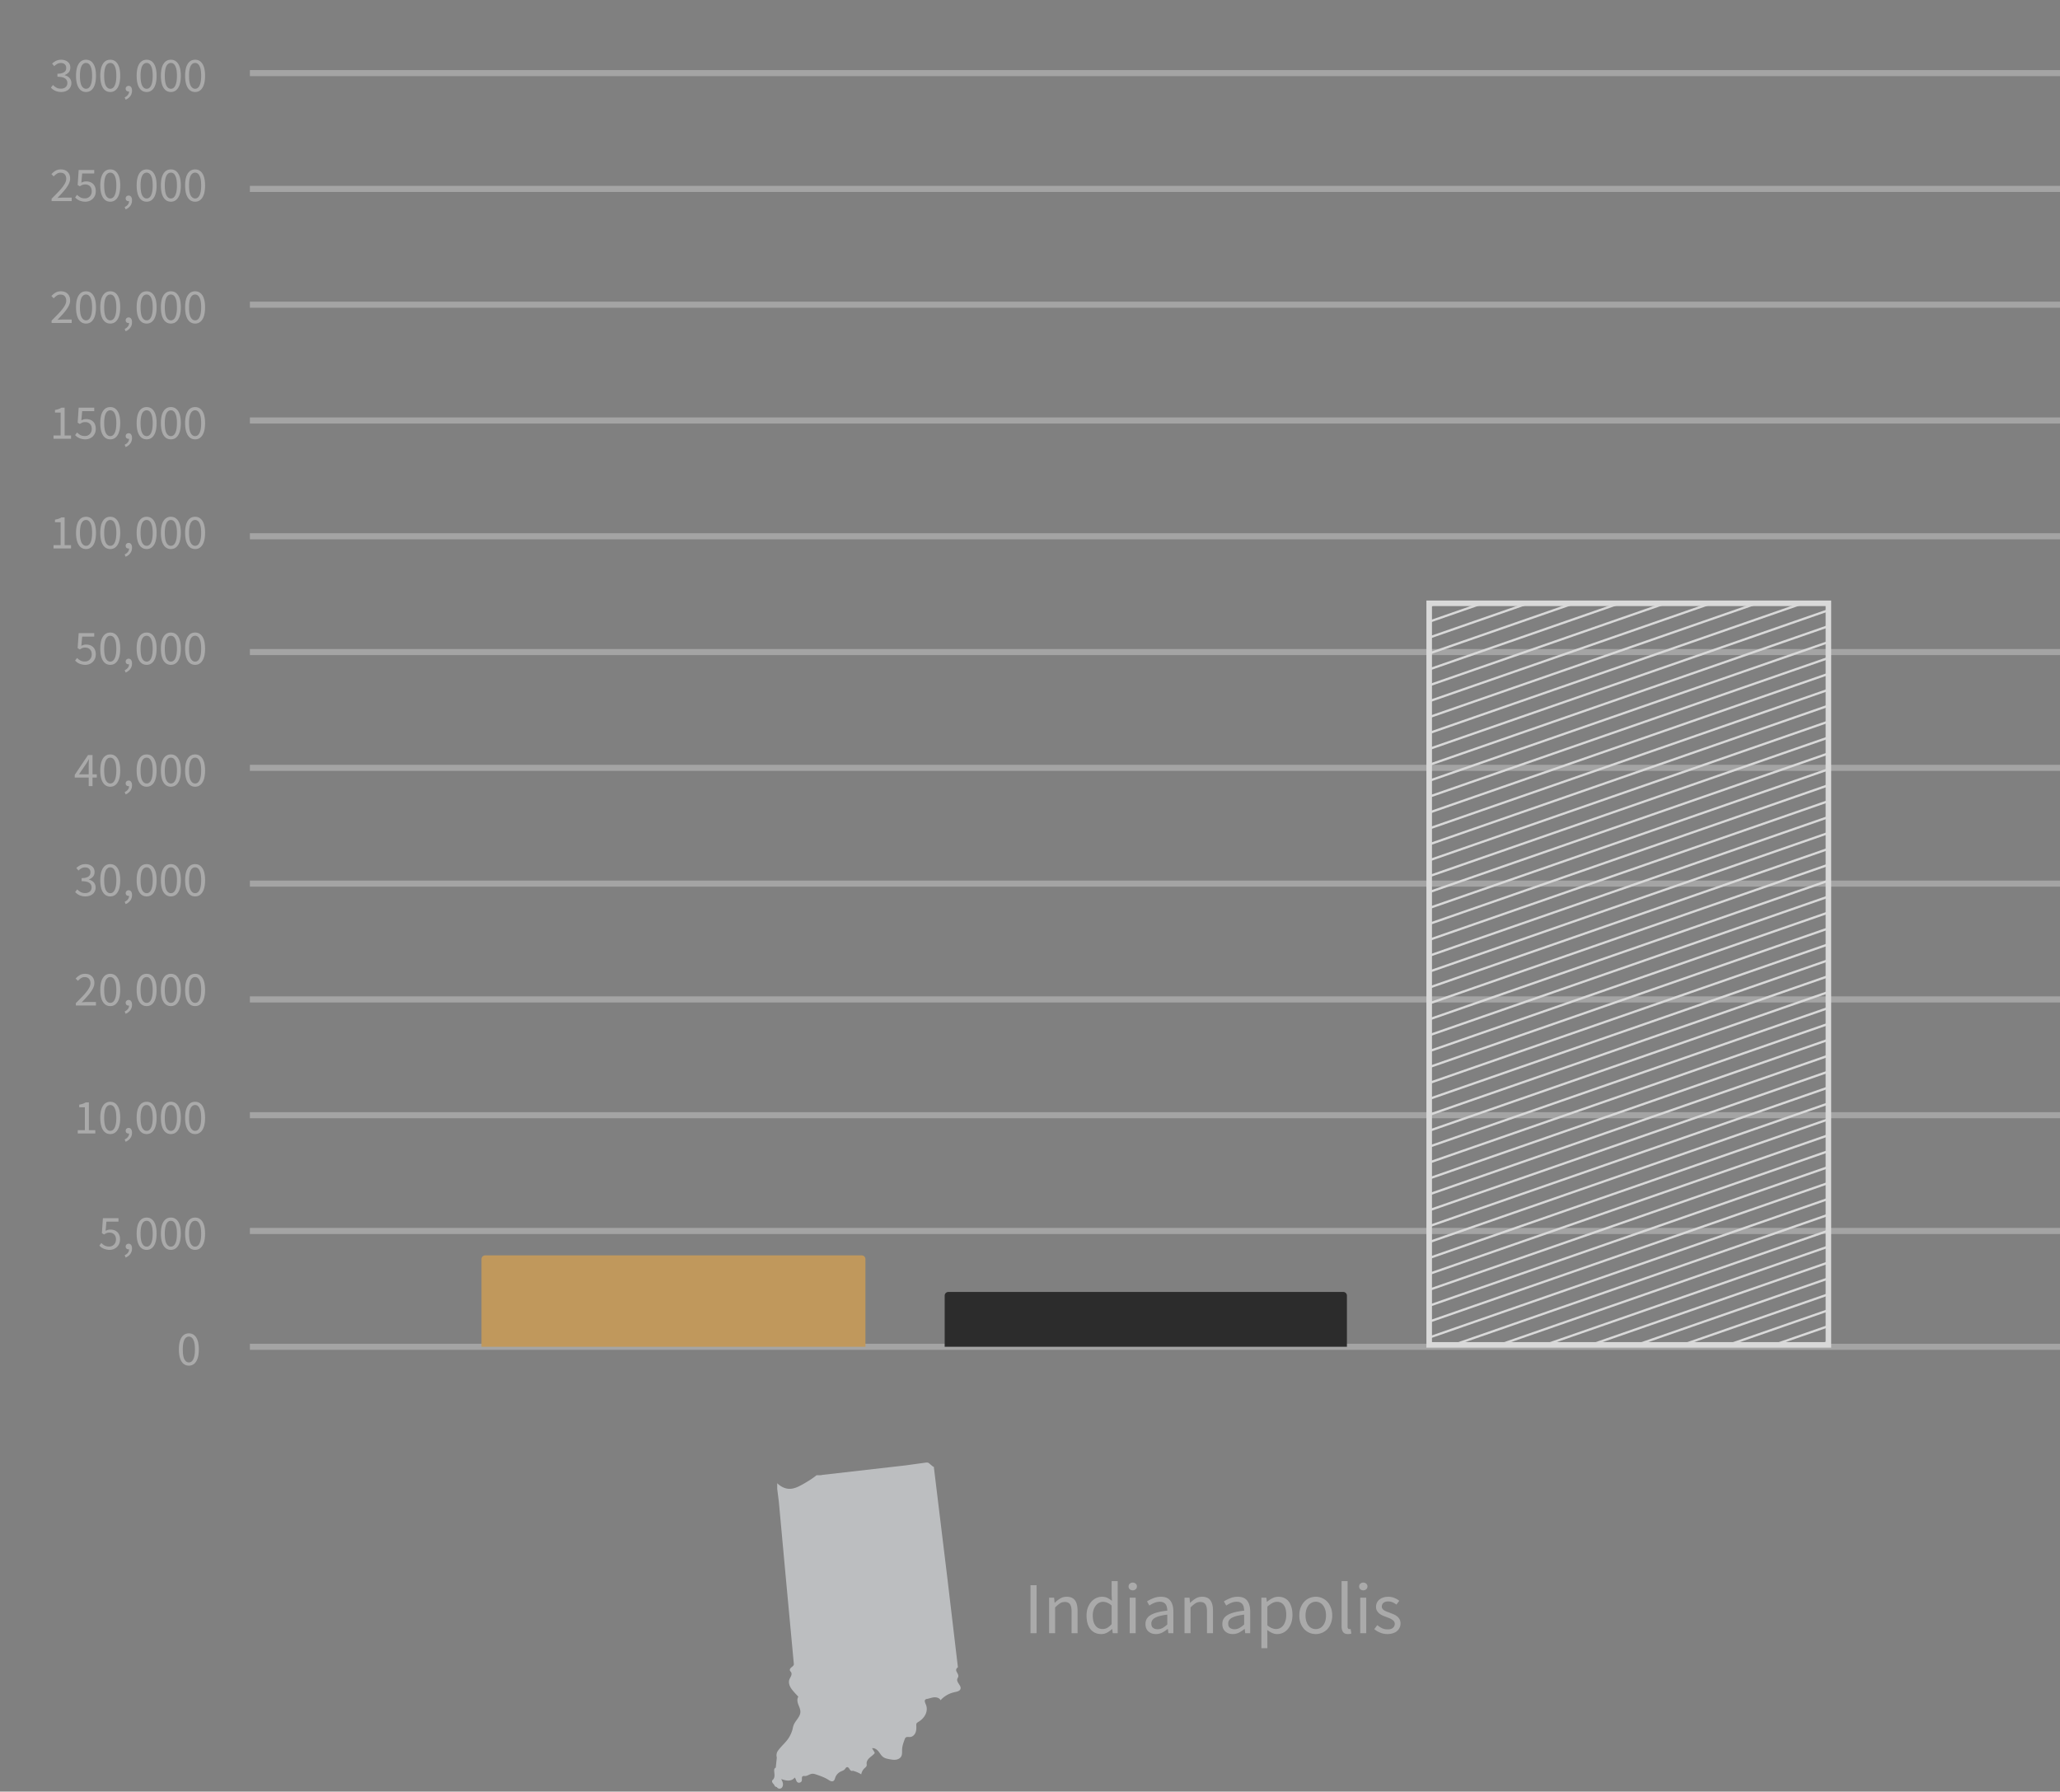 <svg xmlns="http://www.w3.org/2000/svg" width="338" height="294" fill="none"><rect width="100%" height="100%" fill="#808080" stroke="none"/><path stroke="#F1F1F1" stroke-opacity=".32" d="M41 12h297M41 31h297M41 50h297M41 69h297M41 88h297M41 107h297M41 126h297M41 145h297M41 164h297M41 183h297M41 202h297M41 221h297"/><path fill="#AAA" d="M10.036 15.096q-.303 0-.56-.064a2.3 2.3 0 0 1-.456-.152 2.4 2.4 0 0 1-.376-.232 2.3 2.3 0 0 1-.288-.272l.336-.432q.233.24.536.424.312.184.768.184.465 0 .76-.248.297-.255.296-.688 0-.224-.088-.408a.76.76 0 0 0-.272-.328 1.4 1.4 0 0 0-.504-.208 3.5 3.5 0 0 0-.768-.072v-.504q.409 0 .68-.072.28-.072.448-.2a.7.7 0 0 0 .248-.304 1 1 0 0 0 .072-.376q0-.375-.24-.592-.232-.216-.64-.216-.32 0-.592.144a2.2 2.2 0 0 0-.496.376l-.352-.416a2.7 2.7 0 0 1 .648-.456q.36-.184.816-.184.337 0 .616.088.28.088.48.256.21.16.32.4.112.24.112.552 0 .465-.256.76-.255.296-.672.456v.032q.233.056.432.168a1.25 1.25 0 0 1 .672 1.128q0 .336-.136.608a1.3 1.3 0 0 1-.36.464q-.223.184-.528.288a2.2 2.2 0 0 1-.656.096m4.081 0q-.776 0-1.208-.688t-.432-1.976.432-1.96q.431-.672 1.208-.672.768 0 1.2.672t.432 1.96-.432 1.976-1.2.688m0-.528q.225 0 .4-.12a1 1 0 0 0 .312-.384q.136-.264.208-.664a5.7 5.7 0 0 0 .072-.968q0-.56-.072-.96a2.2 2.2 0 0 0-.208-.648.93.93 0 0 0-.312-.376.7.7 0 0 0-.4-.12q-.224 0-.408.12a1 1 0 0 0-.32.376 2.3 2.3 0 0 0-.2.648 5.5 5.5 0 0 0-.072.96q0 1.12.272 1.632.28.504.728.504m3.977.528q-.776 0-1.208-.688t-.432-1.976.432-1.96 1.208-.672q.768 0 1.2.672t.432 1.96-.432 1.976-1.2.688m0-.528q.223 0 .4-.12a1 1 0 0 0 .312-.384q.136-.264.208-.664a5.7 5.7 0 0 0 .072-.968q0-.56-.072-.96a2.2 2.2 0 0 0-.208-.648.93.93 0 0 0-.312-.376.7.7 0 0 0-.4-.12.73.73 0 0 0-.408.12 1 1 0 0 0-.32.376 2.3 2.3 0 0 0-.2.648 5.5 5.5 0 0 0-.072.96q0 1.12.272 1.632.28.504.728.504m2.52 1.792-.16-.384q.345-.152.536-.408a.87.87 0 0 0 .184-.568.53.53 0 0 1-.416-.104q-.136-.12-.136-.344 0-.216.144-.336a.5.5 0 0 1 .344-.128q.256 0 .4.208.152.208.152.568 0 .52-.28.904a1.8 1.8 0 0 1-.768.592m3.448-1.264q-.776 0-1.208-.688t-.432-1.976.432-1.96 1.208-.672q.768 0 1.2.672t.432 1.96-.432 1.976-1.2.688m0-.528q.225 0 .4-.12a1 1 0 0 0 .312-.384q.136-.264.208-.664a5.7 5.7 0 0 0 .072-.968q0-.56-.072-.96a2.2 2.2 0 0 0-.208-.648.93.93 0 0 0-.312-.376.7.7 0 0 0-.4-.12q-.223 0-.408.12a1 1 0 0 0-.32.376 2.3 2.3 0 0 0-.2.648 5.5 5.5 0 0 0-.072.96q0 1.12.272 1.632.28.504.728.504m3.977.528q-.776 0-1.208-.688t-.432-1.976.432-1.96 1.208-.672q.768 0 1.2.672t.432 1.96-.432 1.976-1.2.688m0-.528q.224 0 .4-.12a1 1 0 0 0 .312-.384q.136-.264.208-.664a5.7 5.7 0 0 0 .072-.968q0-.56-.072-.96a2.2 2.2 0 0 0-.208-.648.93.93 0 0 0-.312-.376.7.7 0 0 0-.4-.12.73.73 0 0 0-.408.12 1 1 0 0 0-.32.376 2.3 2.3 0 0 0-.2.648 5.5 5.5 0 0 0-.072.96q0 1.12.272 1.632.28.504.728.504m3.976.528q-.776 0-1.208-.688t-.432-1.976.432-1.96 1.208-.672q.768 0 1.2.672t.432 1.96-.432 1.976-1.2.688m0-.528q.225 0 .4-.12a1 1 0 0 0 .312-.384q.136-.264.208-.664a5.7 5.7 0 0 0 .072-.968q0-.56-.072-.96a2.2 2.2 0 0 0-.208-.648.93.93 0 0 0-.312-.376.7.7 0 0 0-.4-.12q-.224 0-.408.12a1 1 0 0 0-.32.376 2.3 2.3 0 0 0-.2.648 5.5 5.5 0 0 0-.072.96q0 1.12.272 1.632.28.504.728.504M8.468 33v-.392q.577-.575 1.024-1.04.45-.465.752-.856.305-.4.464-.728.16-.336.16-.648 0-.44-.24-.72t-.728-.28q-.32 0-.592.184a2.4 2.4 0 0 0-.496.432l-.376-.376q.32-.352.68-.56.36-.216.864-.216.712 0 1.12.416.408.408.408 1.088 0 .36-.16.728-.15.36-.432.752-.271.384-.656.808-.375.416-.832.888l.432-.032q.225-.015.424-.016h1.48V33zm5.529.096q-.305 0-.56-.064a2.3 2.3 0 0 1-.456-.152 2.5 2.5 0 0 1-.368-.216 3 3 0 0 1-.288-.264l.32-.432q.224.232.528.408.312.176.76.176.232 0 .432-.08a1.1 1.1 0 0 0 .36-.24q.152-.152.24-.368a1.3 1.3 0 0 0 .088-.48q0-.528-.296-.824-.295-.296-.792-.296-.264 0-.456.08-.184.08-.416.232l-.352-.224.168-2.456h2.552v.568h-1.976l-.136 1.512q.184-.096.368-.152t.416-.056q.328 0 .616.096t.504.296q.216.192.336.496.128.296.128.712t-.144.736a1.7 1.7 0 0 1-.384.544q-.24.216-.552.336a1.8 1.8 0 0 1-.64.112m4.097 0q-.776 0-1.208-.688t-.432-1.976.432-1.96 1.208-.672q.768 0 1.2.672t.432 1.96-.432 1.976-1.2.688m0-.528q.223 0 .4-.12a1 1 0 0 0 .312-.384q.136-.264.208-.664a5.7 5.7 0 0 0 .072-.968q0-.56-.072-.96a2.2 2.2 0 0 0-.208-.648.93.93 0 0 0-.312-.376.7.7 0 0 0-.4-.12.73.73 0 0 0-.408.12 1 1 0 0 0-.32.376 2.3 2.3 0 0 0-.2.648 5.5 5.5 0 0 0-.072.96q0 1.12.272 1.632.28.504.728.504m2.52 1.792-.16-.384q.345-.151.536-.408a.87.87 0 0 0 .184-.568.53.53 0 0 1-.416-.104q-.136-.12-.136-.344 0-.216.144-.336a.5.5 0 0 1 .344-.128q.256 0 .4.208.152.208.152.568 0 .52-.28.904a1.8 1.8 0 0 1-.768.592m3.448-1.264q-.776 0-1.208-.688t-.432-1.976.432-1.96 1.208-.672q.768 0 1.2.672t.432 1.96-.432 1.976-1.2.688m0-.528q.225 0 .4-.12a1 1 0 0 0 .312-.384q.136-.264.208-.664a5.7 5.7 0 0 0 .072-.968q0-.56-.072-.96a2.2 2.2 0 0 0-.208-.648.93.93 0 0 0-.312-.376.7.7 0 0 0-.4-.12q-.223 0-.408.12a1 1 0 0 0-.32.376 2.3 2.3 0 0 0-.2.648 5.5 5.5 0 0 0-.072.96q0 1.12.272 1.632.28.504.728.504m3.977.528q-.776 0-1.208-.688t-.432-1.976.432-1.96 1.208-.672q.768 0 1.2.672t.432 1.96-.432 1.976-1.2.688m0-.528q.224 0 .4-.12a1 1 0 0 0 .312-.384q.136-.264.208-.664a5.7 5.7 0 0 0 .072-.968q0-.56-.072-.96a2.2 2.2 0 0 0-.208-.648.93.93 0 0 0-.312-.376.7.7 0 0 0-.4-.12.73.73 0 0 0-.408.12 1 1 0 0 0-.32.376 2.3 2.3 0 0 0-.2.648 5.5 5.5 0 0 0-.072.96q0 1.12.272 1.632.28.504.728.504m3.976.528q-.776 0-1.208-.688t-.432-1.976.432-1.96 1.208-.672q.768 0 1.2.672t.432 1.96-.432 1.976-1.2.688m0-.528q.225 0 .4-.12a1 1 0 0 0 .312-.384q.136-.264.208-.664a5.7 5.7 0 0 0 .072-.968q0-.56-.072-.96a2.2 2.2 0 0 0-.208-.648.93.93 0 0 0-.312-.376.7.7 0 0 0-.4-.12q-.224 0-.408.12a1 1 0 0 0-.32.376 2.3 2.3 0 0 0-.2.648 5.5 5.5 0 0 0-.072.96q0 1.12.272 1.632.28.504.728.504M8.468 53v-.392q.577-.575 1.024-1.04.45-.465.752-.856.305-.4.464-.728.16-.336.16-.648 0-.44-.24-.72t-.728-.28q-.32 0-.592.184a2.4 2.4 0 0 0-.496.432l-.376-.376q.32-.352.68-.56.36-.216.864-.216.712 0 1.12.416.408.408.408 1.088 0 .36-.16.728-.15.36-.432.752-.271.384-.656.808-.375.416-.832.888l.432-.032q.225-.015.424-.016h1.48V53zm5.649.096q-.776 0-1.208-.688t-.432-1.976.432-1.96q.431-.672 1.208-.672.768 0 1.2.672t.432 1.96-.432 1.976-1.2.688m0-.528q.225 0 .4-.12a1 1 0 0 0 .312-.384q.136-.264.208-.664a5.7 5.7 0 0 0 .072-.968q0-.56-.072-.96a2.2 2.2 0 0 0-.208-.648.93.93 0 0 0-.312-.376.7.7 0 0 0-.4-.12q-.224 0-.408.12a1 1 0 0 0-.32.376 2.3 2.3 0 0 0-.2.648 5.5 5.5 0 0 0-.072.96q0 1.12.272 1.632.28.504.728.504m3.977.528q-.776 0-1.208-.688t-.432-1.976.432-1.96 1.208-.672q.768 0 1.2.672t.432 1.96-.432 1.976-1.2.688m0-.528q.223 0 .4-.12a1 1 0 0 0 .312-.384q.136-.264.208-.664a5.7 5.7 0 0 0 .072-.968q0-.56-.072-.96a2.2 2.2 0 0 0-.208-.648.93.93 0 0 0-.312-.376.7.7 0 0 0-.4-.12.73.73 0 0 0-.408.12 1 1 0 0 0-.32.376 2.3 2.3 0 0 0-.2.648 5.5 5.5 0 0 0-.072.96q0 1.12.272 1.632.28.504.728.504m2.52 1.792-.16-.384q.345-.151.536-.408a.87.87 0 0 0 .184-.568.53.53 0 0 1-.416-.104q-.136-.12-.136-.344 0-.216.144-.336a.5.5 0 0 1 .344-.128q.256 0 .4.208.152.208.152.568 0 .52-.28.904a1.8 1.8 0 0 1-.768.592m3.448-1.264q-.776 0-1.208-.688t-.432-1.976.432-1.96 1.208-.672q.768 0 1.2.672t.432 1.96-.432 1.976-1.2.688m0-.528q.225 0 .4-.12a1 1 0 0 0 .312-.384q.136-.264.208-.664a5.7 5.7 0 0 0 .072-.968q0-.56-.072-.96a2.2 2.2 0 0 0-.208-.648.93.93 0 0 0-.312-.376.7.7 0 0 0-.4-.12q-.223 0-.408.12a1 1 0 0 0-.32.376 2.3 2.3 0 0 0-.2.648 5.5 5.5 0 0 0-.072.96q0 1.12.272 1.632.28.504.728.504m3.977.528q-.776 0-1.208-.688t-.432-1.976.432-1.96 1.208-.672q.768 0 1.2.672t.432 1.96-.432 1.976-1.2.688m0-.528q.224 0 .4-.12a1 1 0 0 0 .312-.384q.136-.264.208-.664a5.7 5.7 0 0 0 .072-.968q0-.56-.072-.96a2.2 2.2 0 0 0-.208-.648.93.93 0 0 0-.312-.376.7.7 0 0 0-.4-.12.73.73 0 0 0-.408.12 1 1 0 0 0-.32.376 2.3 2.3 0 0 0-.2.648 5.5 5.5 0 0 0-.072.96q0 1.12.272 1.632.28.504.728.504m3.976.528q-.776 0-1.208-.688t-.432-1.976.432-1.96 1.208-.672q.768 0 1.2.672t.432 1.96-.432 1.976-1.2.688m0-.528q.225 0 .4-.12a1 1 0 0 0 .312-.384q.136-.264.208-.664a5.7 5.7 0 0 0 .072-.968q0-.56-.072-.96a2.2 2.2 0 0 0-.208-.648.93.93 0 0 0-.312-.376.7.7 0 0 0-.4-.12q-.224 0-.408.12a1 1 0 0 0-.32.376 2.3 2.3 0 0 0-.2.648 5.5 5.5 0 0 0-.072.96q0 1.12.272 1.632.28.504.728.504M8.78 72v-.544h1.168v-3.76H9.02v-.424q.353-.064.608-.152.264-.096.472-.224h.504v4.56h1.056V72zm5.217.096q-.305 0-.56-.064a2.3 2.3 0 0 1-.456-.152 2.5 2.5 0 0 1-.368-.216 3 3 0 0 1-.288-.264l.32-.432q.224.232.528.408.312.176.76.176.232 0 .432-.08a1.1 1.1 0 0 0 .36-.24q.152-.152.24-.368a1.3 1.3 0 0 0 .088-.48q0-.528-.296-.824-.295-.296-.792-.296-.264 0-.456.08-.184.08-.416.232l-.352-.224.168-2.456h2.552v.568h-1.976l-.136 1.512q.184-.096.368-.152t.416-.056q.328 0 .616.096t.504.296q.216.192.336.496.128.296.128.712t-.144.736a1.7 1.7 0 0 1-.384.544q-.24.216-.552.336a1.8 1.8 0 0 1-.64.112m4.097 0q-.776 0-1.208-.688t-.432-1.976.432-1.96 1.208-.672q.768 0 1.2.672t.432 1.96-.432 1.976-1.2.688m0-.528q.223 0 .4-.12a1 1 0 0 0 .312-.384q.136-.264.208-.664a5.7 5.7 0 0 0 .072-.968q0-.56-.072-.96a2.2 2.2 0 0 0-.208-.648.93.93 0 0 0-.312-.376.7.7 0 0 0-.4-.12.73.73 0 0 0-.408.12 1 1 0 0 0-.32.376 2.3 2.3 0 0 0-.2.648 5.5 5.5 0 0 0-.072.96q0 1.12.272 1.632.28.504.728.504m2.52 1.792-.16-.384q.345-.151.536-.408a.87.87 0 0 0 .184-.568.53.53 0 0 1-.416-.104q-.136-.12-.136-.344 0-.216.144-.336a.5.5 0 0 1 .344-.128q.256 0 .4.208.152.208.152.568 0 .52-.28.904a1.8 1.8 0 0 1-.768.592m3.448-1.264q-.776 0-1.208-.688t-.432-1.976.432-1.96 1.208-.672q.768 0 1.2.672t.432 1.96-.432 1.976-1.2.688m0-.528q.225 0 .4-.12a1 1 0 0 0 .312-.384q.136-.264.208-.664a5.7 5.7 0 0 0 .072-.968q0-.56-.072-.96a2.2 2.2 0 0 0-.208-.648.93.93 0 0 0-.312-.376.7.7 0 0 0-.4-.12q-.223 0-.408.12a1 1 0 0 0-.32.376 2.3 2.3 0 0 0-.2.648 5.5 5.5 0 0 0-.072.96q0 1.12.272 1.632.28.504.728.504m3.977.528q-.776 0-1.208-.688t-.432-1.976.432-1.96 1.208-.672q.768 0 1.2.672t.432 1.96-.432 1.976-1.2.688m0-.528q.224 0 .4-.12a1 1 0 0 0 .312-.384q.136-.264.208-.664a5.7 5.7 0 0 0 .072-.968q0-.56-.072-.96a2.2 2.2 0 0 0-.208-.648.93.93 0 0 0-.312-.376.7.7 0 0 0-.4-.12.73.73 0 0 0-.408.12 1 1 0 0 0-.32.376 2.3 2.3 0 0 0-.2.648 5.5 5.5 0 0 0-.072.96q0 1.12.272 1.632.28.504.728.504m3.976.528q-.776 0-1.208-.688t-.432-1.976.432-1.96 1.208-.672q.768 0 1.2.672t.432 1.96-.432 1.976-1.2.688m0-.528q.225 0 .4-.12a1 1 0 0 0 .312-.384q.136-.264.208-.664a5.7 5.7 0 0 0 .072-.968q0-.56-.072-.96a2.2 2.2 0 0 0-.208-.648.93.93 0 0 0-.312-.376.7.7 0 0 0-.4-.12q-.224 0-.408.12a1 1 0 0 0-.32.376 2.3 2.3 0 0 0-.2.648 5.5 5.5 0 0 0-.072.96q0 1.12.272 1.632.28.504.728.504M8.78 90v-.544h1.168v-3.76H9.02v-.424q.353-.064.608-.152.264-.096.472-.224h.504v4.56h1.056V90zm5.337.096q-.776 0-1.208-.688t-.432-1.976.432-1.96q.431-.672 1.208-.672.768 0 1.2.672t.432 1.96-.432 1.976-1.2.688m0-.528q.225 0 .4-.12a1 1 0 0 0 .312-.384q.136-.264.208-.664a5.7 5.7 0 0 0 .072-.968q0-.56-.072-.96a2.2 2.2 0 0 0-.208-.648.93.93 0 0 0-.312-.376.7.7 0 0 0-.4-.12q-.224 0-.408.12a1 1 0 0 0-.32.376 2.3 2.3 0 0 0-.2.648 5.5 5.5 0 0 0-.072.96q0 1.12.272 1.632.28.504.728.504m3.977.528q-.776 0-1.208-.688t-.432-1.976.432-1.96 1.208-.672q.768 0 1.2.672t.432 1.96-.432 1.976-1.2.688m0-.528q.223 0 .4-.12a1 1 0 0 0 .312-.384q.136-.264.208-.664a5.7 5.7 0 0 0 .072-.968q0-.56-.072-.96a2.2 2.2 0 0 0-.208-.648.93.93 0 0 0-.312-.376.7.7 0 0 0-.4-.12.73.73 0 0 0-.408.12 1 1 0 0 0-.32.376 2.3 2.3 0 0 0-.2.648 5.5 5.5 0 0 0-.072.96q0 1.12.272 1.632.28.504.728.504m2.52 1.792-.16-.384q.345-.151.536-.408a.87.87 0 0 0 .184-.568.53.53 0 0 1-.416-.104q-.136-.12-.136-.344 0-.216.144-.336a.5.5 0 0 1 .344-.128q.256 0 .4.208.152.208.152.568 0 .52-.28.904a1.8 1.8 0 0 1-.768.592m3.448-1.264q-.776 0-1.208-.688t-.432-1.976.432-1.96 1.208-.672q.768 0 1.2.672t.432 1.96-.432 1.976-1.2.688m0-.528q.225 0 .4-.12a1 1 0 0 0 .312-.384q.136-.264.208-.664a5.7 5.7 0 0 0 .072-.968q0-.56-.072-.96a2.2 2.2 0 0 0-.208-.648.93.93 0 0 0-.312-.376.7.7 0 0 0-.4-.12q-.223 0-.408.12a1 1 0 0 0-.32.376 2.3 2.3 0 0 0-.2.648 5.5 5.5 0 0 0-.072.96q0 1.12.272 1.632.28.504.728.504m3.977.528q-.776 0-1.208-.688t-.432-1.976.432-1.96 1.208-.672q.768 0 1.2.672t.432 1.96-.432 1.976-1.2.688m0-.528q.224 0 .4-.12a1 1 0 0 0 .312-.384q.136-.264.208-.664a5.7 5.7 0 0 0 .072-.968q0-.56-.072-.96a2.2 2.2 0 0 0-.208-.648.93.93 0 0 0-.312-.376.7.7 0 0 0-.4-.12.73.73 0 0 0-.408.12 1 1 0 0 0-.32.376 2.3 2.3 0 0 0-.2.648 5.5 5.5 0 0 0-.072.96q0 1.12.272 1.632.28.504.728.504m3.976.528q-.776 0-1.208-.688t-.432-1.976.432-1.96 1.208-.672q.768 0 1.2.672t.432 1.96-.432 1.976-1.2.688m0-.528q.225 0 .4-.12a1 1 0 0 0 .312-.384q.136-.264.208-.664a5.7 5.7 0 0 0 .072-.968q0-.56-.072-.96a2.2 2.2 0 0 0-.208-.648.93.93 0 0 0-.312-.376.7.7 0 0 0-.4-.12q-.224 0-.408.12a1 1 0 0 0-.32.376 2.3 2.3 0 0 0-.2.648 5.5 5.5 0 0 0-.072.96q0 1.12.272 1.632.28.504.728.504m-18.018 19.528a2.3 2.3 0 0 1-.56-.064 2.3 2.3 0 0 1-.456-.152 2.5 2.5 0 0 1-.368-.216 3 3 0 0 1-.288-.264l.32-.432q.224.233.528.408.312.176.76.176.232 0 .432-.08a1.1 1.1 0 0 0 .6-.608 1.3 1.3 0 0 0 .088-.48q0-.528-.296-.824-.295-.296-.792-.296-.264 0-.456.08a3 3 0 0 0-.416.232l-.352-.224.168-2.456h2.552v.568h-1.976l-.136 1.512q.184-.096.368-.152t.416-.056q.328 0 .616.096t.504.296q.216.192.336.496.128.296.128.712t-.144.736a1.7 1.7 0 0 1-.384.544q-.24.216-.552.336a1.8 1.8 0 0 1-.64.112m4.097 0q-.776 0-1.208-.688t-.432-1.976.432-1.96 1.208-.672q.768 0 1.2.672t.432 1.96-.432 1.976-1.2.688m0-.528q.223 0 .4-.12a1 1 0 0 0 .312-.384q.136-.264.208-.664.072-.408.072-.968t-.072-.96a2.2 2.2 0 0 0-.208-.648.93.93 0 0 0-.312-.376.7.7 0 0 0-.4-.12.73.73 0 0 0-.408.12 1 1 0 0 0-.32.376 2.3 2.3 0 0 0-.2.648 5.5 5.5 0 0 0-.072.96q0 1.12.272 1.632.28.504.728.504m2.52 1.792-.16-.384q.345-.151.536-.408a.87.87 0 0 0 .184-.568.53.53 0 0 1-.416-.104q-.136-.12-.136-.344 0-.216.144-.336a.5.5 0 0 1 .344-.128q.256 0 .4.208.152.208.152.568 0 .52-.28.904a1.8 1.8 0 0 1-.768.592m3.448-1.264q-.776 0-1.208-.688t-.432-1.976.432-1.96 1.208-.672q.768 0 1.2.672t.432 1.96-.432 1.976-1.2.688m0-.528q.225 0 .4-.12a1 1 0 0 0 .312-.384q.136-.264.208-.664.072-.408.072-.968t-.072-.96a2.2 2.2 0 0 0-.208-.648.93.93 0 0 0-.312-.376.7.7 0 0 0-.4-.12q-.223 0-.408.12a1 1 0 0 0-.32.376 2.3 2.3 0 0 0-.2.648 5.5 5.5 0 0 0-.072.96q0 1.12.272 1.632.28.504.728.504m3.977.528q-.776 0-1.208-.688t-.432-1.976.432-1.96 1.208-.672q.768 0 1.2.672t.432 1.96-.432 1.976-1.2.688m0-.528q.224 0 .4-.12a1 1 0 0 0 .312-.384q.136-.264.208-.664.072-.408.072-.968t-.072-.96a2.2 2.2 0 0 0-.208-.648.93.93 0 0 0-.312-.376.7.7 0 0 0-.4-.12.73.73 0 0 0-.408.12 1 1 0 0 0-.32.376 2.3 2.3 0 0 0-.2.648 5.5 5.5 0 0 0-.072.96q0 1.12.272 1.632.28.504.728.504m3.976.528q-.776 0-1.208-.688t-.432-1.976.432-1.96 1.208-.672q.768 0 1.2.672t.432 1.96-.432 1.976-1.2.688m0-.528q.225 0 .4-.12a1 1 0 0 0 .312-.384q.136-.264.208-.664.072-.408.072-.968t-.072-.96a2.2 2.2 0 0 0-.208-.648.93.93 0 0 0-.312-.376.7.7 0 0 0-.4-.12q-.224 0-.408.12a1 1 0 0 0-.32.376 2.3 2.3 0 0 0-.2.648 5.5 5.5 0 0 0-.072.96q0 1.12.272 1.632.28.504.728.504M14.557 129v-1.408h-2.296v-.432l2.184-3.264h.736v3.168h.696v.528h-.696V129zm-1.6-1.936h1.6v-1.48q0-.208.008-.488.015-.288.032-.496h-.032q-.096.185-.2.36t-.216.36zm5.137 2.032q-.776 0-1.208-.688t-.432-1.976.432-1.96 1.208-.672q.768 0 1.2.672t.432 1.96-.432 1.976-1.2.688m0-.528q.223 0 .4-.12a1 1 0 0 0 .312-.384q.136-.264.208-.664.072-.408.072-.968t-.072-.96a2.2 2.2 0 0 0-.208-.648.93.93 0 0 0-.312-.376.7.7 0 0 0-.4-.12.73.73 0 0 0-.408.12 1 1 0 0 0-.32.376 2.3 2.3 0 0 0-.2.648 5.5 5.5 0 0 0-.072.96q0 1.12.272 1.632.28.504.728.504m2.52 1.792-.16-.384q.345-.151.536-.408a.87.87 0 0 0 .184-.568.53.53 0 0 1-.416-.104q-.136-.12-.136-.344 0-.216.144-.336a.5.5 0 0 1 .344-.128q.256 0 .4.208.152.208.152.568 0 .52-.28.904a1.8 1.8 0 0 1-.768.592m3.448-1.264q-.776 0-1.208-.688t-.432-1.976.432-1.96 1.208-.672q.768 0 1.2.672t.432 1.96-.432 1.976-1.2.688m0-.528q.225 0 .4-.12a1 1 0 0 0 .312-.384q.136-.264.208-.664.072-.408.072-.968t-.072-.96a2.2 2.2 0 0 0-.208-.648.93.93 0 0 0-.312-.376.7.7 0 0 0-.4-.12q-.223 0-.408.12a1 1 0 0 0-.32.376 2.3 2.3 0 0 0-.2.648 5.5 5.5 0 0 0-.072.96q0 1.12.272 1.632.28.504.728.504m3.977.528q-.776 0-1.208-.688t-.432-1.976.432-1.96 1.208-.672q.768 0 1.2.672t.432 1.96-.432 1.976-1.2.688m0-.528q.224 0 .4-.12a1 1 0 0 0 .312-.384q.136-.264.208-.664.072-.408.072-.968t-.072-.96a2.2 2.2 0 0 0-.208-.648.93.93 0 0 0-.312-.376.7.7 0 0 0-.4-.12.73.73 0 0 0-.408.12 1 1 0 0 0-.32.376 2.3 2.3 0 0 0-.2.648 5.5 5.5 0 0 0-.072.96q0 1.12.272 1.632.28.504.728.504m3.976.528q-.776 0-1.208-.688t-.432-1.976.432-1.96 1.208-.672q.768 0 1.2.672t.432 1.96-.432 1.976-1.2.688m0-.528q.225 0 .4-.12a1 1 0 0 0 .312-.384q.136-.264.208-.664.072-.408.072-.968t-.072-.96a2.2 2.2 0 0 0-.208-.648.93.93 0 0 0-.312-.376.7.7 0 0 0-.4-.12q-.224 0-.408.12a1 1 0 0 0-.32.376 2.3 2.3 0 0 0-.2.648 5.5 5.5 0 0 0-.072.96q0 1.12.272 1.632.28.504.728.504m-18.002 18.528a2.3 2.3 0 0 1-.56-.064 2.3 2.3 0 0 1-.456-.152 2.4 2.4 0 0 1-.376-.232 2.3 2.3 0 0 1-.288-.272l.336-.432q.232.24.536.424.312.184.768.184.465 0 .76-.248.296-.256.296-.688a.9.9 0 0 0-.088-.408.76.76 0 0 0-.272-.328 1.4 1.4 0 0 0-.504-.208 3.5 3.5 0 0 0-.768-.072v-.504q.408 0 .68-.072.28-.072.448-.2a.7.7 0 0 0 .248-.304 1 1 0 0 0 .072-.376q0-.376-.24-.592-.232-.216-.64-.216-.32 0-.592.144a2.2 2.2 0 0 0-.496.376l-.352-.416q.295-.28.648-.456.36-.184.816-.184.337 0 .616.088.28.088.48.256.208.16.32.4t.112.552q0 .464-.256.76a1.66 1.66 0 0 1-.672.456v.032q.232.055.432.168.2.104.352.272.152.16.232.376.088.216.088.48 0 .336-.136.608a1.3 1.3 0 0 1-.36.464q-.224.184-.528.288a2.2 2.2 0 0 1-.656.096m4.08 0q-.776 0-1.207-.688t-.432-1.976.432-1.96 1.208-.672q.768 0 1.2.672t.432 1.96-.432 1.976-1.2.688m0-.528q.225 0 .4-.12a1 1 0 0 0 .313-.384q.136-.264.208-.664.072-.408.072-.968t-.072-.96a2.2 2.2 0 0 0-.208-.648.93.93 0 0 0-.312-.376.7.7 0 0 0-.4-.12.73.73 0 0 0-.408.12 1 1 0 0 0-.32.376 2.3 2.3 0 0 0-.2.648 5.5 5.5 0 0 0-.072.96q0 1.12.272 1.632.28.504.728.504m2.521 1.792-.16-.384q.345-.151.536-.408a.87.87 0 0 0 .184-.568.53.53 0 0 1-.416-.104q-.136-.12-.136-.344 0-.216.144-.336a.5.5 0 0 1 .344-.128q.256 0 .4.208.152.208.152.568 0 .52-.28.904a1.8 1.8 0 0 1-.768.592m3.448-1.264q-.776 0-1.208-.688t-.432-1.976.432-1.96 1.208-.672q.768 0 1.2.672t.432 1.96-.432 1.976-1.2.688m0-.528q.225 0 .4-.12a1 1 0 0 0 .312-.384q.136-.264.208-.664.072-.408.072-.968t-.072-.96a2.2 2.2 0 0 0-.208-.648.93.93 0 0 0-.312-.376.7.7 0 0 0-.4-.12q-.223 0-.408.12a1 1 0 0 0-.32.376 2.3 2.3 0 0 0-.2.648 5.5 5.5 0 0 0-.072.96q0 1.12.272 1.632.28.504.728.504m3.977.528q-.776 0-1.208-.688t-.432-1.976.432-1.96 1.208-.672q.768 0 1.2.672t.432 1.96-.432 1.976-1.2.688m0-.528q.224 0 .4-.12a1 1 0 0 0 .312-.384q.136-.264.208-.664.072-.408.072-.968t-.072-.96a2.2 2.2 0 0 0-.208-.648.93.93 0 0 0-.312-.376.7.7 0 0 0-.4-.12.73.73 0 0 0-.408.12 1 1 0 0 0-.32.376 2.3 2.3 0 0 0-.2.648 5.5 5.5 0 0 0-.072.96q0 1.12.272 1.632.28.504.728.504m3.976.528q-.776 0-1.208-.688t-.432-1.976.432-1.96 1.208-.672q.768 0 1.2.672t.432 1.96-.432 1.976-1.2.688m0-.528q.225 0 .4-.12a1 1 0 0 0 .312-.384q.136-.264.208-.664.072-.408.072-.968t-.072-.96a2.2 2.2 0 0 0-.208-.648.93.93 0 0 0-.312-.376.7.7 0 0 0-.4-.12q-.224 0-.408.12a1 1 0 0 0-.32.376 2.3 2.3 0 0 0-.2.648 5.5 5.5 0 0 0-.072.96q0 1.12.272 1.632.28.504.728.504M12.445 165v-.392q.576-.576 1.024-1.04t.752-.856q.304-.4.464-.728.16-.336.16-.648 0-.44-.24-.72t-.728-.28q-.32 0-.592.184a2.4 2.4 0 0 0-.496.432l-.376-.376q.32-.352.68-.56.36-.216.864-.216.712 0 1.12.416.408.408.408 1.088 0 .36-.16.728-.151.36-.432.752-.272.384-.656.808-.376.415-.832.888l.432-.032q.224-.016.424-.016h1.48V165zm5.649.096q-.776 0-1.208-.688t-.432-1.976.432-1.96 1.208-.672q.768 0 1.2.672t.432 1.96-.432 1.976-1.2.688m0-.528q.223 0 .4-.12a1 1 0 0 0 .312-.384q.136-.264.208-.664.072-.408.072-.968t-.072-.96a2.2 2.2 0 0 0-.208-.648.93.93 0 0 0-.312-.376.7.7 0 0 0-.4-.12.73.73 0 0 0-.408.12 1 1 0 0 0-.32.376 2.3 2.3 0 0 0-.2.648 5.5 5.5 0 0 0-.072.96q0 1.12.272 1.632.28.504.728.504m2.52 1.792-.16-.384q.345-.151.536-.408a.87.87 0 0 0 .184-.568.53.53 0 0 1-.416-.104q-.136-.12-.136-.344 0-.216.144-.336a.5.5 0 0 1 .344-.128q.256 0 .4.208.152.208.152.568 0 .52-.28.904a1.8 1.8 0 0 1-.768.592m3.448-1.264q-.776 0-1.208-.688t-.432-1.976.432-1.96 1.208-.672q.768 0 1.2.672t.432 1.96-.432 1.976-1.2.688m0-.528q.225 0 .4-.12a1 1 0 0 0 .312-.384q.136-.264.208-.664.072-.408.072-.968t-.072-.96a2.2 2.2 0 0 0-.208-.648.93.93 0 0 0-.312-.376.7.7 0 0 0-.4-.12q-.223 0-.408.12a1 1 0 0 0-.32.376 2.3 2.3 0 0 0-.2.648 5.5 5.5 0 0 0-.072.96q0 1.12.272 1.632.28.504.728.504m3.977.528q-.776 0-1.208-.688t-.432-1.976.432-1.96 1.208-.672q.768 0 1.2.672t.432 1.96-.432 1.976-1.2.688m0-.528q.224 0 .4-.12a1 1 0 0 0 .312-.384q.136-.264.208-.664.072-.408.072-.968t-.072-.96a2.2 2.2 0 0 0-.208-.648.93.93 0 0 0-.312-.376.7.7 0 0 0-.4-.12.73.73 0 0 0-.408.12 1 1 0 0 0-.32.376 2.3 2.3 0 0 0-.2.648 5.5 5.5 0 0 0-.072.96q0 1.12.272 1.632.28.504.728.504m3.976.528q-.776 0-1.208-.688t-.432-1.976.432-1.96 1.208-.672q.768 0 1.2.672t.432 1.96-.432 1.976-1.2.688m0-.528q.225 0 .4-.12a1 1 0 0 0 .312-.384q.136-.264.208-.664.072-.408.072-.968t-.072-.96a2.2 2.2 0 0 0-.208-.648.93.93 0 0 0-.312-.376.7.7 0 0 0-.4-.12q-.224 0-.408.12a1 1 0 0 0-.32.376 2.3 2.3 0 0 0-.2.648 5.5 5.5 0 0 0-.072.96q0 1.12.272 1.632.28.504.728.504M12.757 186v-.544h1.168v-3.76h-.928v-.424q.352-.064.608-.152.264-.096.472-.224h.504v4.56h1.056V186zm5.337.096q-.776 0-1.208-.688t-.432-1.976.432-1.96 1.208-.672q.768 0 1.2.672t.432 1.96-.432 1.976-1.2.688m0-.528q.223 0 .4-.12a1 1 0 0 0 .312-.384q.136-.264.208-.664.072-.408.072-.968t-.072-.96a2.2 2.2 0 0 0-.208-.648.93.93 0 0 0-.312-.376.7.7 0 0 0-.4-.12.73.73 0 0 0-.408.12 1 1 0 0 0-.32.376 2.3 2.3 0 0 0-.2.648 5.5 5.5 0 0 0-.072.96q0 1.12.272 1.632.28.504.728.504m2.52 1.792-.16-.384q.345-.151.536-.408a.87.87 0 0 0 .184-.568.53.53 0 0 1-.416-.104q-.136-.12-.136-.344 0-.216.144-.336a.5.5 0 0 1 .344-.128q.256 0 .4.208.152.208.152.568 0 .52-.28.904a1.8 1.8 0 0 1-.768.592m3.448-1.264q-.776 0-1.208-.688t-.432-1.976.432-1.96 1.208-.672q.768 0 1.2.672t.432 1.96-.432 1.976-1.2.688m0-.528q.225 0 .4-.12a1 1 0 0 0 .312-.384q.136-.264.208-.664.072-.408.072-.968t-.072-.96a2.2 2.2 0 0 0-.208-.648.93.93 0 0 0-.312-.376.7.7 0 0 0-.4-.12q-.223 0-.408.12a1 1 0 0 0-.32.376 2.3 2.3 0 0 0-.2.648 5.5 5.5 0 0 0-.072.96q0 1.12.272 1.632.28.504.728.504m3.977.528q-.776 0-1.208-.688t-.432-1.976.432-1.96 1.208-.672q.768 0 1.2.672t.432 1.96-.432 1.976-1.2.688m0-.528q.224 0 .4-.12a1 1 0 0 0 .312-.384q.136-.264.208-.664.072-.408.072-.968t-.072-.96a2.2 2.2 0 0 0-.208-.648.93.93 0 0 0-.312-.376.7.7 0 0 0-.4-.12.73.73 0 0 0-.408.12 1 1 0 0 0-.32.376 2.3 2.3 0 0 0-.2.648 5.5 5.5 0 0 0-.072.96q0 1.12.272 1.632.28.504.728.504m3.976.528q-.776 0-1.208-.688t-.432-1.976.432-1.96 1.208-.672q.768 0 1.2.672t.432 1.96-.432 1.976-1.2.688m0-.528q.225 0 .4-.12a1 1 0 0 0 .312-.384q.136-.264.208-.664.072-.408.072-.968t-.072-.96a2.2 2.2 0 0 0-.208-.648.93.93 0 0 0-.312-.376.7.7 0 0 0-.4-.12q-.224 0-.408.12a1 1 0 0 0-.32.376 2.3 2.3 0 0 0-.2.648 5.5 5.5 0 0 0-.072.96q0 1.12.272 1.632.28.504.728.504m-14.041 19.528a2.3 2.3 0 0 1-.56-.064 2.3 2.3 0 0 1-.456-.152 2.5 2.5 0 0 1-.368-.216 3 3 0 0 1-.288-.264l.32-.432q.224.232.528.408.311.176.76.176.231 0 .432-.08.207-.088.36-.24.15-.152.24-.368.087-.216.088-.48-.001-.528-.296-.824-.297-.296-.792-.296-.264 0-.456.08a3 3 0 0 0-.416.232l-.352-.224.168-2.456h2.552v.568h-1.976l-.136 1.512q.183-.096.368-.152.183-.056.416-.056.328 0 .616.096t.504.296q.216.192.336.496.128.296.128.712t-.144.736a1.7 1.7 0 0 1-.384.544q-.24.216-.552.336a1.8 1.8 0 0 1-.64.112m2.64 1.264-.16-.384q.345-.151.536-.408a.87.87 0 0 0 .184-.568.53.53 0 0 1-.416-.104q-.136-.12-.136-.344 0-.216.144-.336a.5.5 0 0 1 .344-.128q.256 0 .4.208.152.208.152.568 0 .52-.28.904a1.8 1.8 0 0 1-.768.592m3.448-1.264q-.776 0-1.208-.688t-.432-1.976.432-1.96 1.208-.672q.768 0 1.2.672t.432 1.96-.432 1.976-1.2.688m0-.528q.225 0 .4-.12a1 1 0 0 0 .312-.384q.136-.264.208-.664.072-.408.072-.968t-.072-.96a2.2 2.2 0 0 0-.208-.648.93.93 0 0 0-.312-.376.7.7 0 0 0-.4-.12q-.223 0-.408.12a1 1 0 0 0-.32.376 2.3 2.3 0 0 0-.2.648 5.5 5.5 0 0 0-.072.96q0 1.12.272 1.632.28.504.728.504m3.977.528q-.776 0-1.208-.688t-.432-1.976.432-1.96 1.208-.672q.768 0 1.2.672t.432 1.96-.432 1.976-1.2.688m0-.528q.224 0 .4-.12a1 1 0 0 0 .312-.384q.136-.264.208-.664.072-.408.072-.968t-.072-.96a2.2 2.2 0 0 0-.208-.648.93.93 0 0 0-.312-.376.7.7 0 0 0-.4-.12.73.73 0 0 0-.408.12 1 1 0 0 0-.32.376 2.3 2.3 0 0 0-.2.648 5.5 5.5 0 0 0-.072.96q0 1.12.272 1.632.28.504.728.504m3.976.528q-.776 0-1.208-.688t-.432-1.976.432-1.96 1.208-.672q.768 0 1.2.672t.432 1.96-.432 1.976-1.2.688m0-.528q.225 0 .4-.12a1 1 0 0 0 .312-.384q.136-.264.208-.664.072-.408.072-.968t-.072-.96a2.2 2.2 0 0 0-.208-.648.93.93 0 0 0-.312-.376.7.7 0 0 0-.4-.12q-.224 0-.408.12a1 1 0 0 0-.32.376 2.3 2.3 0 0 0-.2.648 5.5 5.5 0 0 0-.072.96q0 1.12.272 1.632.28.504.728.504m-1.023 19.528q-.776 0-1.208-.688t-.432-1.976.432-1.96 1.208-.672q.768 0 1.2.672t.432 1.96-.432 1.976-1.2.688m0-.528q.225 0 .4-.12a1 1 0 0 0 .312-.384q.136-.264.208-.664.072-.408.072-.968t-.072-.96a2.2 2.2 0 0 0-.208-.648.93.93 0 0 0-.312-.376.7.7 0 0 0-.4-.12q-.224 0-.408.12a1 1 0 0 0-.32.376 2.3 2.3 0 0 0-.2.648 5.5 5.5 0 0 0-.072.96q0 1.12.272 1.632.28.504.728.504"/><path stroke="#D9D9D9" stroke-miterlimit="10" stroke-width=".91" d="M300 99h-65.502v121.689H300z"/><path stroke="#D9D9D9" stroke-miterlimit="10" stroke-width=".376" d="m300 220.215-1.358.473m1.358-3.083-8.873 3.084m8.873-5.694-16.388 5.693M300 212.385l-23.891 8.304M300 209.775l-31.406 10.914M300 207.163l-38.92 13.525M300 204.553l-46.435 16.136M300 201.943l-53.938 18.746M300 199.333l-61.453 21.355M300 196.723l-65.502 22.763M300 194.113l-65.502 22.761M300 191.502l-65.502 22.764M300 188.893l-65.502 22.761M300 186.28l-65.502 22.766M300 183.67l-65.502 22.763M300 181.06l-65.502 22.764M300 178.448l-65.502 22.763M300 175.84l-65.502 22.764M300 173.228l-65.502 22.764M300 170.618l-65.502 22.766M300 168.005l-65.502 22.766M300 165.398l-65.502 22.766M300 162.785l-65.502 22.766M300 160.176l-65.502 22.765M300 157.563l-65.502 22.766M300 154.955l-65.502 22.766M300 152.342l-65.502 22.766M300 149.732l-65.502 22.769M300 147.12l-65.502 22.768M300 144.512l-65.502 22.766M300 141.9l-65.502 22.766M300 139.292l-65.502 22.766M300 136.68l-65.502 22.766M300 134.073l-65.502 22.766M300 131.46l-65.502 22.766M300 128.85l-65.502 22.766M300 126.238l-65.502 22.766M300 123.63l-65.502 22.766M300 121.018l-65.502 22.765M300 118.41l-65.502 22.766M300 115.797l-65.502 22.766M300 113.187l-65.502 22.766M300 110.575l-65.502 22.766M300 107.967l-65.502 22.766M300 105.355l-65.502 22.766M300 102.747l-65.502 22.766M300 100.135l-65.502 22.766M295.76 99l-61.262 21.291M288.245 99l-53.747 18.678M280.742 99l-46.244 16.071M273.215 99l-38.717 13.458M265.712 99l-31.214 10.848M258.198 99l-23.7 8.238M250.695 99l-16.197 5.628M243.18 99l-8.682 3.018M235.665 99l-1.167.406"/><path fill="#C0985C" d="M79 206.607c0-.335.272-.607.607-.607h61.786c.335 0 .607.272.607.607V221H79z"/><path fill="#2C2C2C" d="M155 212.607c0-.335.272-.607.607-.607h64.786c.335 0 .607.272.607.607V221h-66z"/><path fill="#AAA" d="M169.08 268v-7.872h.996V268zm3.056 0v-5.832h.816l.084.84h.036q.42-.42.876-.696a2 2 0 0 1 1.08-.288q.924 0 1.344.576.432.576.432 1.704V268h-.984v-3.564q0-.828-.264-1.188-.264-.372-.84-.372-.456 0-.804.228a5.2 5.2 0 0 0-.792.672V268zm8.555.144q-1.104 0-1.764-.792-.648-.792-.648-2.256 0-.708.204-1.272.216-.576.564-.972t.804-.612.96-.216.876.18.756.492l-.048-.996v-2.244h.996V268h-.816l-.084-.684h-.036q-.348.336-.804.588-.444.24-.96.24m.216-.828q.408 0 .768-.192.36-.204.72-.612v-3.048a2.3 2.3 0 0 0-.72-.468 1.75 1.75 0 0 0-.696-.144q-.348 0-.66.168-.3.156-.528.456a2.2 2.2 0 0 0-.36.696 3 3 0 0 0-.132.912q0 1.056.42 1.644t1.188.588m4.448.684v-5.832h.984V268zm.504-7.032a.72.72 0 0 1-.492-.18.6.6 0 0 1-.192-.456q0-.288.192-.456.204-.18.492-.18t.48.18a.56.56 0 0 1 .204.456.58.58 0 0 1-.204.456.68.68 0 0 1-.48.18m3.793 7.176q-.732 0-1.224-.432-.48-.432-.48-1.224 0-.96.852-1.464.852-.516 2.724-.72 0-.276-.06-.54a1.3 1.3 0 0 0-.18-.468.9.9 0 0 0-.372-.324q-.228-.132-.588-.132-.504 0-.948.192t-.792.432l-.384-.684q.408-.264.996-.504a3.3 3.3 0 0 1 1.296-.252q1.068 0 1.548.66.48.648.48 1.74V268h-.816l-.084-.696h-.036q-.42.348-.9.6-.48.24-1.032.24m.288-.792q.42 0 .792-.192.372-.204.792-.588v-1.62q-.732.096-1.236.228a3.4 3.4 0 0 0-.804.312q-.3.18-.444.42a1 1 0 0 0-.132.504q0 .504.3.72t.732.216m4.415.648v-5.832h.816l.084.84h.036q.42-.42.876-.696a2 2 0 0 1 1.08-.288q.924 0 1.344.576.432.576.432 1.704V268h-.984v-3.564q0-.828-.264-1.188-.264-.372-.84-.372-.456 0-.804.228a5.2 5.2 0 0 0-.792.672V268zm7.907.144q-.732 0-1.224-.432-.48-.432-.48-1.224 0-.96.852-1.464.852-.516 2.724-.72 0-.276-.06-.54a1.3 1.3 0 0 0-.18-.468.9.9 0 0 0-.372-.324q-.228-.132-.588-.132-.504 0-.948.192t-.792.432l-.384-.684q.408-.264.996-.504a3.3 3.3 0 0 1 1.296-.252q1.068 0 1.548.66.48.648.48 1.74V268h-.816l-.084-.696h-.036q-.42.348-.9.6-.48.24-1.032.24m.288-.792q.42 0 .792-.192.372-.204.792-.588v-1.62q-.732.096-1.236.228a3.4 3.4 0 0 0-.804.312q-.3.18-.444.42a1 1 0 0 0-.132.504q0 .504.3.72t.732.216m4.414 3.108v-8.292h.816l.084.672h.036q.396-.336.864-.576a2.2 2.2 0 0 1 .996-.24q.564 0 .996.216.432.204.72.6.288.384.432.936.156.54.156 1.224 0 .744-.204 1.332-.204.576-.552.984t-.804.624a2.3 2.3 0 0 1-.96.204q-.408 0-.816-.18a4.2 4.2 0 0 1-.804-.492l.024 1.02v1.968zm2.412-3.144q.36 0 .66-.156.312-.168.528-.456.228-.3.348-.732.132-.432.132-.972 0-.48-.084-.876a1.8 1.8 0 0 0-.276-.672 1.2 1.2 0 0 0-.48-.444 1.44 1.44 0 0 0-.696-.156q-.372 0-.756.204a4.5 4.5 0 0 0-.804.588v3.06q.396.336.768.48.372.132.66.132m6.513.828q-.54 0-1.032-.204a2.6 2.6 0 0 1-.852-.588 3.1 3.1 0 0 1-.6-.96 3.7 3.7 0 0 1-.216-1.296q0-.732.216-1.296.228-.576.6-.972t.852-.6a2.7 2.7 0 0 1 1.032-.204 2.58 2.58 0 0 1 1.884.804q.372.396.588.972.228.564.228 1.296 0 .72-.228 1.296-.216.564-.588.96a2.55 2.55 0 0 1-.864.588 2.6 2.6 0 0 1-1.02.204m0-.816q.372 0 .684-.156.312-.168.528-.456.228-.3.348-.708t.12-.912-.12-.912q-.12-.42-.348-.72-.216-.3-.528-.456a1.4 1.4 0 0 0-.684-.168 1.4 1.4 0 0 0-.684.168 1.54 1.54 0 0 0-.54.456q-.216.3-.336.72-.12.408-.12.912t.12.912.336.708q.228.288.54.456.312.156.684.156m5.28.816q-.564 0-.804-.336t-.24-.984v-7.368h.984v7.44q0 .24.084.336a.25.25 0 0 0 .192.096h.084a.5.5 0 0 0 .132-.024l.132.744a1 1 0 0 1-.228.072q-.132.024-.336.024m2.014-.144v-5.832h.984V268zm.504-7.032a.72.72 0 0 1-.492-.18.6.6 0 0 1-.192-.456q0-.288.192-.456.204-.18.492-.18t.48.18a.56.56 0 0 1 .204.456.58.58 0 0 1-.204.456.68.68 0 0 1-.48.18m3.973 7.176a3.1 3.1 0 0 1-1.188-.228 3.7 3.7 0 0 1-.984-.576l.492-.66q.384.312.78.504.408.192.936.192.576 0 .864-.264a.85.85 0 0 0 .288-.648.66.66 0 0 0-.12-.396 1.1 1.1 0 0 0-.312-.288 2 2 0 0 0-.42-.228l-.48-.192a10 10 0 0 1-.624-.24 3 3 0 0 1-.564-.336 1.8 1.8 0 0 1-.396-.468 1.23 1.23 0 0 1-.156-.636q0-.348.132-.648a1.5 1.5 0 0 1 .396-.528 1.8 1.8 0 0 1 .636-.348q.372-.132.84-.132.552 0 1.008.192.468.192.804.468l-.468.624a3 3 0 0 0-.624-.372 1.7 1.7 0 0 0-.708-.144q-.552 0-.816.252a.8.8 0 0 0-.252.588q0 .204.108.36.108.144.288.264.18.108.408.204a19 19 0 0 1 1.116.432q.324.132.576.336.252.192.408.48.168.288.168.696 0 .36-.144.672a1.5 1.5 0 0 1-.408.552q-.264.24-.672.372a2.7 2.7 0 0 1-.912.144"/><path fill="#BCBEC0" d="M134.253 242.084h-.284c-.666.551-1.42 1.005-2.174 1.437-.666.378-1.376.756-2.141.788-.797.033-1.562-.356-2.13-.918v.918l.263 2.095 1.179 12.831 1.289 13.856c-.011.216-.218.367-.382.497-.175.14-.339.346-.262.551.043.097.131.162.185.259.121.184.088.421 0 .626-.087.206-.207.389-.284.594-.131.378-.043.8.132 1.156.174.356.447.659.71.961.196.227.436.465.633.691-.24.368-.164.843-.011 1.253.153.411.361.821.35 1.253-.033.832-.841 1.415-1.125 2.192-.077.216-.121.454-.175.681-.109.41-.284.799-.492 1.177-.48.864-1.332 1.512-1.9 2.322a1.29 1.29 0 0 0-.175 1.091c-.055.561-.12 1.123-.175 1.685-.153 0-.24.183-.251.334-.022.27.033.54.044.81s-.033.562-.208.767c-.065.065-.142.13-.175.216-.076.195.088.389.219.54.098.108.175.238.229.378.12.054.23.119.35.151.109.249.48.303.699.152.218-.152.306-.465.273-.735s-.164-.518-.295-.756c.382.119.775.249 1.169.249.404 0 .819-.162 1.048-.497.219.194.208.561.437.756.23.194.656.064.732-.227.066-.259-.076-.637.175-.756.098-.054.218-.022.328-.022.415.011.764-.324 1.179-.367.251-.032.503.054.754.141.655.226 1.311.453 1.89.82.262.173.589.378.863.216.185-.118.24-.356.305-.561.153-.421.47-.778.874-.972.23-.119.503-.184.677-.378.121-.13.197-.324.372-.357.207-.032.338.195.448.367.109.173.338.346.491.217.448.118 1.016.334 1.398.604.066-.388.263-.756.557-1.026.132-.118.284-.226.328-.399.033-.119 0-.249 0-.367-.011-.346.197-.67.459-.908.251-.237.557-.432.786-.691.033-.043.077-.086.077-.14a.2.2 0 0 0-.044-.119 32 32 0 0 0-.393-.637c.415-.087.808.205 1.07.529.263.324.459.724.82.95.273.184.622.249.95.314.349.064.699.129 1.049.086.349-.043.699-.205.884-.508.208-.345.142-.788.164-1.198.022-.551.219-1.08.404-1.599.044-.129.099-.27.208-.345.186-.141.459-.065.688-.076.393-.022.732-.335.885-.691.153-.357.164-.767.142-1.156 0-.14-.022-.281.054-.399.066-.098.175-.162.273-.227.492-.292.918-.702 1.169-1.21.251-.507.306-1.123.077-1.641-.12-.281-.306-.659-.055-.843a.6.6 0 0 1 .262-.086c.393-.076.776-.238 1.18-.26.404-.021.863.119 1.027.487.371-.465.994-.875 1.54-1.102.295-.119.612-.205.928-.27.317-.076.678-.173.787-.464.218-.562-.699-1.091-.514-1.674.033-.119.121-.227.153-.346.055-.194-.032-.4-.131-.583-.185-.346-.229-.421-.207-.573.022-.172.142-.302.284-.41l-1.693-14.321-2.261-18.587h-.099a9 9 0 0 1-.524-.432c-.087-.075-.175-.151-.273-.205s-.262-.043-.372-.043l-3.364.464-13.621 1.556c-.229.064-.47.064-.71.064"/></svg>